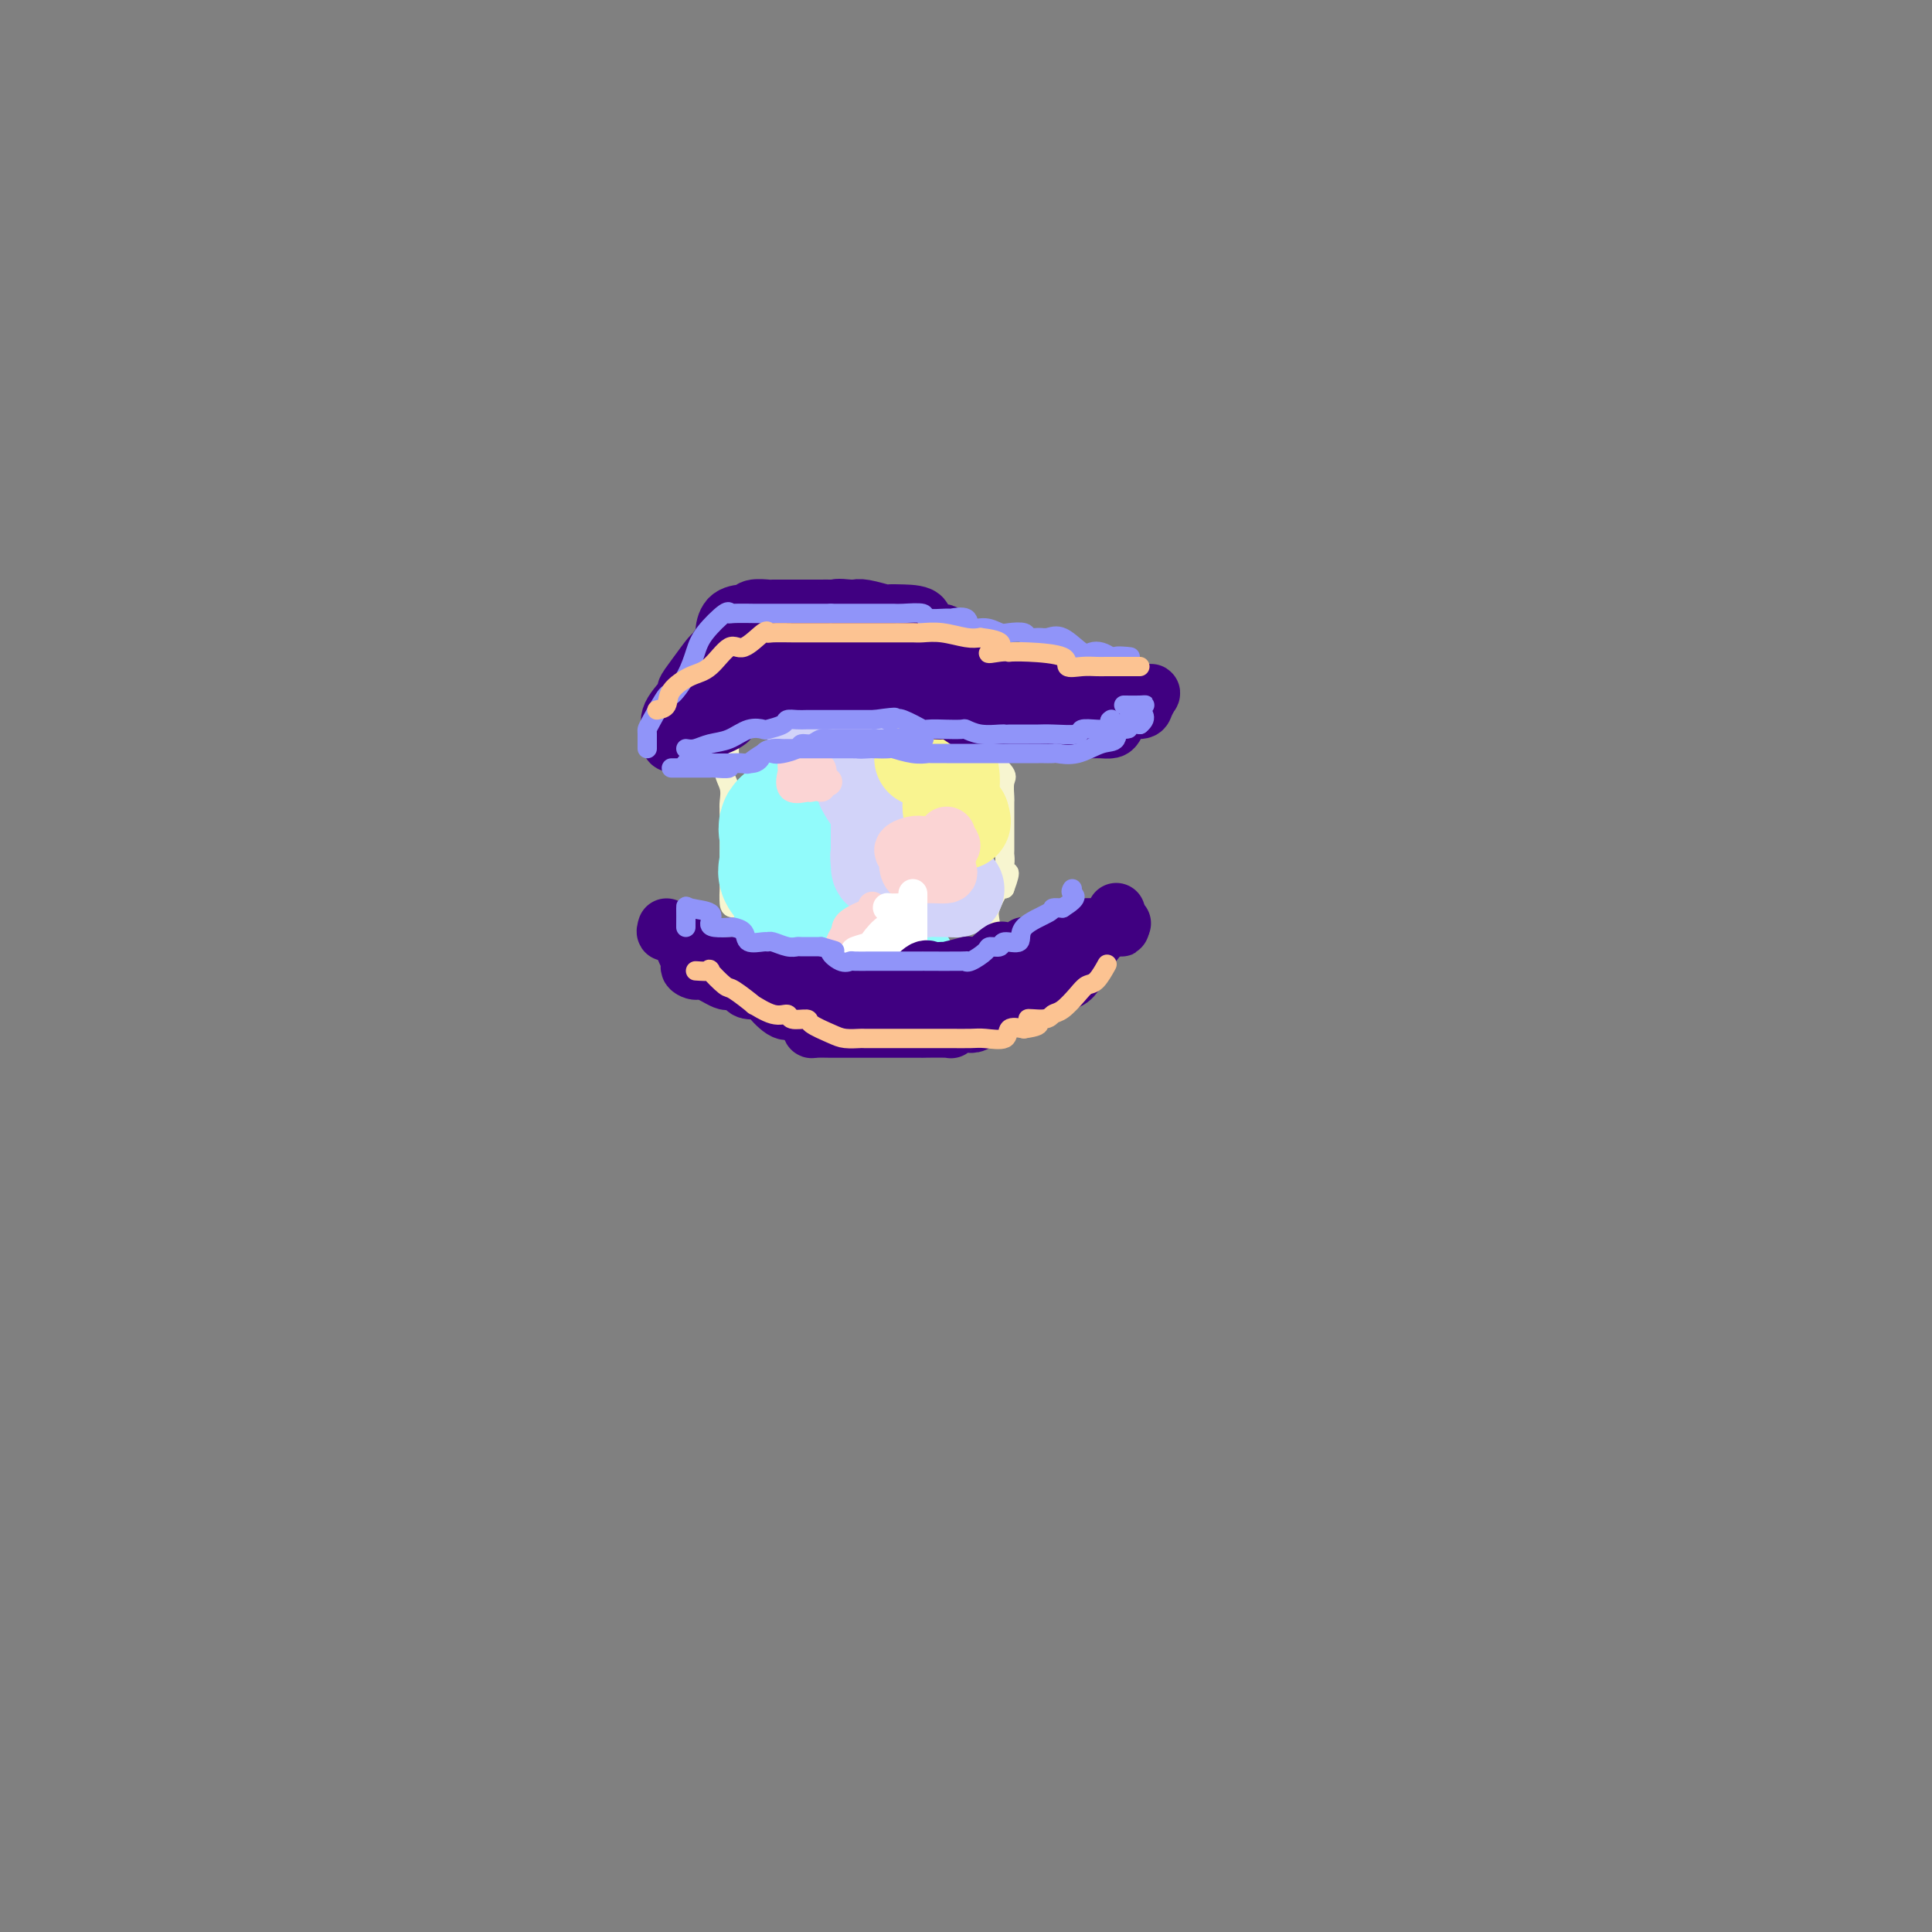 <svg viewBox='0 0 400 400' version='1.1' xmlns='http://www.w3.org/2000/svg' xmlns:xlink='http://www.w3.org/1999/xlink'><rect x="0" y="0" width="400" height="400" fill="#808080" stroke="none"/><g fill='none' stroke='#F7F5D0' stroke-width='4' stroke-linecap='round' stroke-linejoin='round'><path d='M193,149c-0.510,-0.775 -1.020,-1.551 -2,-2c-0.980,-0.449 -2.432,-0.573 -3,-1c-0.568,-0.427 -0.254,-1.159 -1,-2c-0.746,-0.841 -2.553,-1.793 -4,-2c-1.447,-0.207 -2.536,0.329 -3,0c-0.464,-0.329 -0.303,-1.524 -1,-2c-0.697,-0.476 -2.250,-0.233 -3,0c-0.750,0.233 -0.695,0.455 -1,0c-0.305,-0.455 -0.970,-1.586 -2,-2c-1.030,-0.414 -2.424,-0.111 -3,0c-0.576,0.111 -0.333,0.029 -1,0c-0.667,-0.029 -2.242,-0.004 -3,0c-0.758,0.004 -0.698,-0.012 -1,0c-0.302,0.012 -0.966,0.051 -2,0c-1.034,-0.051 -2.438,-0.191 -3,0c-0.562,0.191 -0.282,0.713 -1,1c-0.718,0.287 -2.434,0.339 -3,1c-0.566,0.661 0.016,1.929 0,3c-0.016,1.071 -0.631,1.943 -1,3c-0.369,1.057 -0.491,2.299 -1,3c-0.509,0.701 -1.403,0.859 -2,1c-0.597,0.141 -0.897,0.263 -1,1c-0.103,0.737 -0.010,2.087 0,3c0.010,0.913 -0.064,1.389 0,2c0.064,0.611 0.266,1.357 0,2c-0.266,0.643 -0.999,1.183 -1,2c-0.001,0.817 0.731,1.912 1,3c0.269,1.088 0.077,2.168 0,3c-0.077,0.832 -0.038,1.416 0,2'/><path d='M151,168c-0.000,2.640 -0.000,0.739 0,1c0.000,0.261 0.000,2.682 0,4c-0.000,1.318 -0.000,1.532 0,2c0.000,0.468 0.000,1.191 0,2c-0.000,0.809 -0.000,1.705 0,2c0.000,0.295 0.002,-0.012 0,1c-0.002,1.012 -0.007,3.344 0,4c0.007,0.656 0.025,-0.363 0,0c-0.025,0.363 -0.095,2.107 0,3c0.095,0.893 0.353,0.934 1,1c0.647,0.066 1.681,0.156 2,1c0.319,0.844 -0.078,2.442 0,3c0.078,0.558 0.632,0.077 1,0c0.368,-0.077 0.549,0.250 1,1c0.451,0.750 1.171,1.922 2,3c0.829,1.078 1.766,2.061 2,3c0.234,0.939 -0.235,1.834 0,2c0.235,0.166 1.174,-0.397 2,0c0.826,0.397 1.538,1.753 2,3c0.462,1.247 0.675,2.385 1,3c0.325,0.615 0.761,0.706 1,1c0.239,0.294 0.281,0.790 1,1c0.719,0.210 2.117,0.133 3,0c0.883,-0.133 1.252,-0.324 2,0c0.748,0.324 1.874,1.162 3,2'/><path d='M175,211c2.138,0.626 2.483,0.192 3,0c0.517,-0.192 1.207,-0.142 2,0c0.793,0.142 1.688,0.375 3,1c1.312,0.625 3.041,1.643 4,2c0.959,0.357 1.147,0.054 2,0c0.853,-0.054 2.370,0.142 3,0c0.630,-0.142 0.372,-0.623 1,-1c0.628,-0.377 2.143,-0.650 3,-1c0.857,-0.350 1.055,-0.777 1,-1c-0.055,-0.223 -0.362,-0.243 0,-1c0.362,-0.757 1.393,-2.252 2,-3c0.607,-0.748 0.789,-0.747 1,-1c0.211,-0.253 0.453,-0.758 1,-2c0.547,-1.242 1.401,-3.222 2,-4c0.599,-0.778 0.943,-0.356 1,-1c0.057,-0.644 -0.174,-2.355 0,-3c0.174,-0.645 0.754,-0.222 1,-1c0.246,-0.778 0.159,-2.755 0,-4c-0.159,-1.245 -0.389,-1.758 0,-3c0.389,-1.242 1.397,-3.212 2,-4c0.603,-0.788 0.802,-0.394 1,0'/><path d='M208,184c1.856,-4.921 0.497,-3.224 0,-3c-0.497,0.224 -0.133,-1.026 0,-2c0.133,-0.974 0.036,-1.674 0,-2c-0.036,-0.326 -0.010,-0.279 0,-1c0.010,-0.721 0.003,-2.211 0,-3c-0.003,-0.789 -0.000,-0.878 0,-1c0.000,-0.122 -0.001,-0.277 0,-1c0.001,-0.723 0.003,-2.012 0,-3c-0.003,-0.988 -0.012,-1.674 0,-2c0.012,-0.326 0.044,-0.293 0,-1c-0.044,-0.707 -0.166,-2.153 0,-3c0.166,-0.847 0.619,-1.095 0,-2c-0.619,-0.905 -2.310,-2.467 -3,-3c-0.690,-0.533 -0.377,-0.037 -1,0c-0.623,0.037 -2.181,-0.385 -3,-1c-0.819,-0.615 -0.900,-1.423 -1,-2c-0.100,-0.577 -0.219,-0.925 -1,-1c-0.781,-0.075 -2.223,0.121 -3,0c-0.777,-0.121 -0.888,-0.561 -1,-1'/><path d='M195,152c-2.911,-2.222 -3.689,-2.778 -4,-3c-0.311,-0.222 -0.156,-0.111 0,0'/><path d='M191,149c0.000,0.000 0.100,0.100 0.1,0.1'/></g>
<g fill='none' stroke='#91FBFB' stroke-width='28' stroke-linecap='round' stroke-linejoin='round'><path d='M166,171c0.000,0.000 0.100,0.100 0.1,0.1'/><path d='M166,171c-1.268,-0.168 -2.536,-0.336 -3,0c-0.464,0.336 -0.123,1.176 0,2c0.123,0.824 0.030,1.633 0,2c-0.030,0.367 0.003,0.291 0,1c-0.003,0.709 -0.043,2.201 0,3c0.043,0.799 0.169,0.905 0,1c-0.169,0.095 -0.634,0.181 0,1c0.634,0.819 2.368,2.372 3,3c0.632,0.628 0.162,0.333 0,1c-0.162,0.667 -0.016,2.298 0,3c0.016,0.702 -0.099,0.477 0,1c0.099,0.523 0.411,1.795 1,3c0.589,1.205 1.454,2.344 2,3c0.546,0.656 0.773,0.828 1,1'/><path d='M170,196c1.748,2.886 2.618,1.600 3,1c0.382,-0.600 0.276,-0.515 1,0c0.724,0.515 2.278,1.458 3,2c0.722,0.542 0.610,0.681 1,1c0.390,0.319 1.280,0.817 2,1c0.720,0.183 1.271,0.049 2,0c0.729,-0.049 1.637,-0.014 2,0c0.363,0.014 0.182,0.007 0,0'/></g>
<g fill='none' stroke='#D2D3F9' stroke-width='20' stroke-linecap='round' stroke-linejoin='round'><path d='M168,149c-0.322,-0.962 -0.644,-1.924 0,-2c0.644,-0.076 2.252,0.733 3,1c0.748,0.267 0.634,-0.007 1,0c0.366,0.007 1.212,0.295 2,1c0.788,0.705 1.517,1.827 2,3c0.483,1.173 0.718,2.399 1,3c0.282,0.601 0.610,0.579 1,1c0.390,0.421 0.843,1.286 1,2c0.157,0.714 0.018,1.275 0,2c-0.018,0.725 0.086,1.612 0,2c-0.086,0.388 -0.363,0.278 0,1c0.363,0.722 1.365,2.276 2,3c0.635,0.724 0.902,0.617 1,1c0.098,0.383 0.026,1.257 0,2c-0.026,0.743 -0.007,1.354 0,2c0.007,0.646 0.002,1.327 0,2c-0.002,0.673 -0.001,1.336 0,2'/><path d='M182,175c0.927,3.910 0.243,2.184 0,2c-0.243,-0.184 -0.045,1.176 0,2c0.045,0.824 -0.061,1.114 1,1c1.061,-0.114 3.291,-0.633 4,0c0.709,0.633 -0.102,2.418 0,3c0.102,0.582 1.116,-0.040 2,0c0.884,0.040 1.639,0.743 2,1c0.361,0.257 0.328,0.069 1,0c0.672,-0.069 2.049,-0.020 3,0c0.951,0.020 1.475,0.010 2,0'/><path d='M197,184c1.667,0.167 0.833,0.083 0,0'/></g>
<g fill='none' stroke='#F9F490' stroke-width='20' stroke-linecap='round' stroke-linejoin='round'><path d='M191,157c0.392,0.007 0.785,0.014 1,0c0.215,-0.014 0.254,-0.049 1,0c0.746,0.049 2.200,0.182 3,1c0.800,0.818 0.945,2.321 1,3c0.055,0.679 0.020,0.536 0,1c-0.020,0.464 -0.026,1.537 0,2c0.026,0.463 0.084,0.317 0,1c-0.084,0.683 -0.310,2.195 0,3c0.310,0.805 1.155,0.902 2,1'/><path d='M199,169c0.500,1.833 0.250,0.917 0,0'/></g>
<g fill='none' stroke='#FBD4D4' stroke-width='6' stroke-linecap='round' stroke-linejoin='round'><path d='M165,156c-0.424,-0.054 -0.849,-0.108 -1,0c-0.151,0.108 -0.029,0.379 0,1c0.029,0.621 -0.034,1.593 0,2c0.034,0.407 0.164,0.249 0,1c-0.164,0.751 -0.621,2.411 0,3c0.621,0.589 2.321,0.106 3,0c0.679,-0.106 0.337,0.164 1,0c0.663,-0.164 2.332,-0.761 3,-1c0.668,-0.239 0.334,-0.119 0,0'/><path d='M181,189c0.007,-0.178 0.014,-0.355 -1,0c-1.014,0.355 -3.051,1.244 -4,2c-0.949,0.756 -0.812,1.379 -1,2c-0.188,0.621 -0.701,1.238 -1,2c-0.299,0.762 -0.385,1.668 0,2c0.385,0.332 1.242,0.089 2,0c0.758,-0.089 1.418,-0.025 2,0c0.582,0.025 1.087,0.010 2,0c0.913,-0.010 2.233,-0.014 3,0c0.767,0.014 0.979,0.045 1,-1c0.021,-1.045 -0.149,-3.167 0,-4c0.149,-0.833 0.617,-0.378 0,-1c-0.617,-0.622 -2.319,-2.321 -3,-3c-0.681,-0.679 -0.340,-0.340 0,0'/><path d='M167,160c1.268,-0.732 2.536,-1.464 3,-1c0.464,0.464 0.125,2.125 0,3c-0.125,0.875 -0.036,0.964 0,1c0.036,0.036 0.018,0.018 0,0'/><path d='M178,196c-0.222,-0.422 -0.444,-0.844 0,-1c0.444,-0.156 1.556,-0.044 2,0c0.444,0.044 0.222,0.022 0,0'/></g>
<g fill='none' stroke='#FBD4D4' stroke-width='12' stroke-linecap='round' stroke-linejoin='round'><path d='M196,173c-0.150,0.845 -0.300,1.691 0,2c0.300,0.309 1.049,0.083 1,0c-0.049,-0.083 -0.898,-0.022 -1,0c-0.102,0.022 0.542,0.006 0,0c-0.542,-0.006 -2.271,-0.003 -4,0'/><path d='M192,175c-0.761,0.323 -0.663,0.131 -1,0c-0.337,-0.131 -1.108,-0.199 -2,0c-0.892,0.199 -1.906,0.666 -2,1c-0.094,0.334 0.732,0.535 1,1c0.268,0.465 -0.023,1.193 0,2c0.023,0.807 0.360,1.692 1,2c0.640,0.308 1.583,0.038 3,0c1.417,-0.038 3.308,0.155 4,0c0.692,-0.155 0.186,-0.657 0,-1c-0.186,-0.343 -0.053,-0.527 0,-1c0.053,-0.473 0.027,-1.237 0,-2'/><path d='M196,177c0.000,-0.667 0.000,-0.333 0,0'/></g>
<g fill='none' stroke='#FFFFFF' stroke-width='6' stroke-linecap='round' stroke-linejoin='round'><path d='M189,188c0.000,-1.490 0.000,-2.980 0,-3c-0.000,-0.020 -0.000,1.430 0,3c0.000,1.570 0.001,3.258 0,4c-0.001,0.742 -0.004,0.536 0,1c0.004,0.464 0.014,1.596 0,3c-0.014,1.404 -0.051,3.080 0,4c0.051,0.920 0.190,1.083 0,1c-0.190,-0.083 -0.711,-0.414 -1,0c-0.289,0.414 -0.347,1.573 -1,2c-0.653,0.427 -1.901,0.122 -3,0c-1.099,-0.122 -2.050,-0.061 -3,0'/><path d='M181,203c-1.234,0.438 -0.320,0.032 -1,0c-0.680,-0.032 -2.956,0.308 -4,0c-1.044,-0.308 -0.857,-1.265 -1,-2c-0.143,-0.735 -0.617,-1.247 0,-2c0.617,-0.753 2.326,-1.747 3,-2c0.674,-0.253 0.313,0.233 1,0c0.687,-0.233 2.421,-1.186 3,-2c0.579,-0.814 0.002,-1.488 1,-2c0.998,-0.512 3.571,-0.860 4,-1c0.429,-0.140 -1.285,-0.070 -3,0'/><path d='M184,192c-1.140,0.635 -2.489,2.223 -3,3c-0.511,0.777 -0.183,0.744 -1,1c-0.817,0.256 -2.779,0.802 -3,1c-0.221,0.198 1.298,0.049 2,0c0.702,-0.049 0.586,0.002 1,0c0.414,-0.002 1.357,-0.056 2,0c0.643,0.056 0.987,0.221 1,0c0.013,-0.221 -0.304,-0.829 -1,0c-0.696,0.829 -1.770,3.094 -2,4c-0.230,0.906 0.385,0.453 1,0'/><path d='M181,201c0.132,0.620 1.461,0.169 2,0c0.539,-0.169 0.288,-0.056 1,0c0.712,0.056 2.387,0.057 3,0c0.613,-0.057 0.164,-0.170 0,-1c-0.164,-0.830 -0.045,-2.376 0,-3c0.045,-0.624 0.014,-0.325 0,-1c-0.014,-0.675 -0.012,-2.325 0,-3c0.012,-0.675 0.034,-0.377 0,-1c-0.034,-0.623 -0.125,-2.168 0,-3c0.125,-0.832 0.464,-0.952 0,-1c-0.464,-0.048 -1.732,-0.024 -3,0'/><path d='M184,188c-0.500,-0.167 -0.250,-0.083 0,0'/></g>
<g fill='none' stroke='#400081' stroke-width='12' stroke-linecap='round' stroke-linejoin='round'><path d='M143,152c0.234,-0.076 0.467,-0.152 1,-1c0.533,-0.848 1.365,-2.468 2,-3c0.635,-0.532 1.074,0.026 2,0c0.926,-0.026 2.340,-0.634 3,-1c0.660,-0.366 0.566,-0.490 1,-1c0.434,-0.510 1.395,-1.405 2,-2c0.605,-0.595 0.855,-0.891 1,-1c0.145,-0.109 0.184,-0.031 1,0c0.816,0.031 2.408,0.016 4,0'/><path d='M160,143c3.069,-1.392 2.240,-0.373 2,0c-0.240,0.373 0.109,0.100 1,0c0.891,-0.100 2.323,-0.027 3,0c0.677,0.027 0.600,0.007 1,0c0.400,-0.007 1.277,-0.003 2,0c0.723,0.003 1.290,0.005 2,0c0.710,-0.005 1.562,-0.015 2,0c0.438,0.015 0.463,0.057 1,0c0.537,-0.057 1.587,-0.211 3,0c1.413,0.211 3.189,0.787 4,1c0.811,0.213 0.657,0.064 1,0c0.343,-0.064 1.182,-0.042 2,0c0.818,0.042 1.614,0.103 3,0c1.386,-0.103 3.363,-0.369 4,0c0.637,0.369 -0.067,1.374 0,2c0.067,0.626 0.905,0.872 2,1c1.095,0.128 2.448,0.140 3,0c0.552,-0.140 0.303,-0.430 1,0c0.697,0.430 2.339,1.579 3,2c0.661,0.421 0.342,0.113 1,0c0.658,-0.113 2.292,-0.030 3,0c0.708,0.030 0.488,0.009 1,0c0.512,-0.009 1.756,-0.004 3,0'/><path d='M208,149c2.640,1.226 0.739,1.793 1,2c0.261,0.207 2.684,0.056 4,0c1.316,-0.056 1.524,-0.015 2,0c0.476,0.015 1.219,0.004 2,0c0.781,-0.004 1.598,-0.001 2,0c0.402,0.001 0.388,0.001 1,0c0.612,-0.001 1.852,-0.002 3,0c1.148,0.002 2.206,0.008 3,0c0.794,-0.008 1.324,-0.030 2,0c0.676,0.030 1.498,0.114 2,0c0.502,-0.114 0.683,-0.425 1,-1c0.317,-0.575 0.768,-1.415 1,-2c0.232,-0.585 0.244,-0.914 1,-1c0.756,-0.086 2.254,0.070 3,0c0.746,-0.070 0.739,-0.365 1,-1c0.261,-0.635 0.789,-1.610 1,-2c0.211,-0.390 0.106,-0.195 0,0'/><path d='M238,144c1.005,-1.083 -0.483,-0.290 -1,0c-0.517,0.290 -0.064,0.077 -1,0c-0.936,-0.077 -3.262,-0.019 -5,0c-1.738,0.019 -2.890,-0.000 -4,0c-1.110,0.000 -2.180,0.021 -3,0c-0.820,-0.021 -1.392,-0.082 -2,0c-0.608,0.082 -1.253,0.309 -2,0c-0.747,-0.309 -1.595,-1.154 -3,-2c-1.405,-0.846 -3.368,-1.691 -4,-2c-0.632,-0.309 0.067,-0.080 0,0c-0.067,0.080 -0.898,0.010 -2,0c-1.102,-0.010 -2.473,0.038 -3,0c-0.527,-0.038 -0.208,-0.163 -1,-1c-0.792,-0.837 -2.695,-2.386 -4,-3c-1.305,-0.614 -2.012,-0.291 -3,-1c-0.988,-0.709 -2.258,-2.449 -3,-3c-0.742,-0.551 -0.957,0.087 -1,0c-0.043,-0.087 0.086,-0.899 -1,-1c-1.086,-0.101 -3.387,0.510 -4,0c-0.613,-0.510 0.464,-2.140 0,-3c-0.464,-0.860 -2.467,-0.948 -4,-1c-1.533,-0.052 -2.596,-0.066 -3,0c-0.404,0.066 -0.150,0.214 -1,0c-0.850,-0.214 -2.806,-0.788 -4,-1c-1.194,-0.212 -1.627,-0.060 -2,0c-0.373,0.060 -0.687,0.030 -1,0'/><path d='M176,126c-2.966,-0.309 -2.880,-0.083 -3,0c-0.120,0.083 -0.444,0.022 -1,0c-0.556,-0.022 -1.343,-0.006 -2,0c-0.657,0.006 -1.182,0.002 -2,0c-0.818,-0.002 -1.928,-0.002 -3,0c-1.072,0.002 -2.105,0.004 -3,0c-0.895,-0.004 -1.652,-0.015 -2,0c-0.348,0.015 -0.285,0.057 -1,0c-0.715,-0.057 -2.206,-0.215 -3,0c-0.794,0.215 -0.890,0.801 -1,1c-0.110,0.199 -0.233,0.012 -1,0c-0.767,-0.012 -2.179,0.151 -3,1c-0.821,0.849 -1.052,2.383 -1,3c0.052,0.617 0.388,0.316 0,1c-0.388,0.684 -1.498,2.352 -2,3c-0.502,0.648 -0.394,0.277 -1,1c-0.606,0.723 -1.924,2.540 -3,4c-1.076,1.460 -1.910,2.562 -2,3c-0.090,0.438 0.563,0.210 0,1c-0.563,0.790 -2.344,2.597 -3,4c-0.656,1.403 -0.187,2.401 0,3c0.187,0.599 0.094,0.800 0,1'/><path d='M139,152c-1.191,3.704 1.832,0.964 3,0c1.168,-0.964 0.482,-0.151 1,0c0.518,0.151 2.241,-0.360 4,-1c1.759,-0.640 3.553,-1.409 4,-2c0.447,-0.591 -0.455,-1.004 1,-2c1.455,-0.996 5.265,-2.574 7,-3c1.735,-0.426 1.394,0.300 1,0c-0.394,-0.300 -0.843,-1.627 0,-2c0.843,-0.373 2.978,0.208 4,0c1.022,-0.208 0.933,-1.204 1,-2c0.067,-0.796 0.292,-1.390 1,-2c0.708,-0.610 1.900,-1.235 3,-2c1.100,-0.765 2.107,-1.670 3,-2c0.893,-0.330 1.672,-0.086 2,0c0.328,0.086 0.204,0.015 1,0c0.796,-0.015 2.512,0.027 3,0c0.488,-0.027 -0.253,-0.123 -1,0c-0.747,0.123 -1.499,0.464 -2,0c-0.501,-0.464 -0.750,-1.732 -1,-3'/><path d='M174,131c-1.124,-0.464 -1.933,-0.124 -3,0c-1.067,0.124 -2.392,0.033 -3,0c-0.608,-0.033 -0.500,-0.009 -1,0c-0.500,0.009 -1.607,0.002 -3,0c-1.393,-0.002 -3.071,-0.001 -4,0c-0.929,0.001 -1.109,0.000 -1,0c0.109,-0.000 0.505,-0.000 1,0c0.495,0.000 1.087,0.000 3,0c1.913,-0.000 5.147,0.000 7,0c1.853,-0.000 2.326,-0.000 3,0c0.674,0.000 1.549,0.000 2,0c0.451,-0.000 0.479,-0.000 1,0c0.521,0.000 1.537,0.001 3,0c1.463,-0.001 3.375,-0.003 5,0c1.625,0.003 2.963,0.012 4,0c1.037,-0.012 1.773,-0.044 3,0c1.227,0.044 2.946,0.166 4,1c1.054,0.834 1.444,2.381 1,3c-0.444,0.619 -1.722,0.309 -3,0'/><path d='M193,135c-0.989,0.448 -2.462,0.067 -4,0c-1.538,-0.067 -3.143,0.180 -4,0c-0.857,-0.180 -0.968,-0.787 -2,-1c-1.032,-0.213 -2.985,-0.033 -4,0c-1.015,0.033 -1.092,-0.082 -2,0c-0.908,0.082 -2.646,0.362 -4,0c-1.354,-0.362 -2.325,-1.365 -3,-2c-0.675,-0.635 -1.056,-0.902 -2,-1c-0.944,-0.098 -2.451,-0.026 -3,0c-0.549,0.026 -0.140,0.007 -1,0c-0.860,-0.007 -2.988,-0.002 -4,0c-1.012,0.002 -0.907,-0.000 0,0c0.907,0.000 2.614,0.002 4,0c1.386,-0.002 2.449,-0.007 5,0c2.551,0.007 6.589,0.026 9,0c2.411,-0.026 3.194,-0.098 4,0c0.806,0.098 1.635,0.366 2,1c0.365,0.634 0.266,1.634 1,2c0.734,0.366 2.300,0.098 3,0c0.700,-0.098 0.535,-0.026 1,0c0.465,0.026 1.562,0.008 2,0c0.438,-0.008 0.219,-0.004 0,0'/><path d='M191,134c4.076,0.464 -1.234,0.124 -4,0c-2.766,-0.124 -2.986,-0.033 -4,0c-1.014,0.033 -2.820,0.009 -4,0c-1.180,-0.009 -1.732,-0.002 -3,0c-1.268,0.002 -3.251,0.001 -4,0c-0.749,-0.001 -0.263,-0.001 -1,0c-0.737,0.001 -2.696,0.004 -3,0c-0.304,-0.004 1.048,-0.015 2,0c0.952,0.015 1.506,0.057 3,0c1.494,-0.057 3.928,-0.211 7,0c3.072,0.211 6.781,0.789 9,1c2.219,0.211 2.948,0.057 3,0c0.052,-0.057 -0.572,-0.015 -1,0c-0.428,0.015 -0.660,0.004 -3,0c-2.340,-0.004 -6.788,-0.001 -10,0c-3.212,0.001 -5.188,0.000 -7,0c-1.812,-0.000 -3.461,-0.000 -5,0c-1.539,0.000 -2.969,0.000 -4,0c-1.031,-0.000 -1.662,-0.000 -2,0c-0.338,0.000 -0.382,0.000 -1,0c-0.618,-0.000 -1.809,-0.000 -3,0'/><path d='M156,135c-5.635,0.260 -2.222,0.409 -1,1c1.222,0.591 0.255,1.622 0,2c-0.255,0.378 0.203,0.101 1,0c0.797,-0.101 1.935,-0.027 4,0c2.065,0.027 5.059,0.007 8,0c2.941,-0.007 5.830,-0.002 7,0c1.170,0.002 0.622,0.001 1,0c0.378,-0.001 1.681,-0.000 3,0c1.319,0.000 2.654,-0.000 4,0c1.346,0.000 2.702,0.000 4,0c1.298,-0.000 2.536,-0.001 4,0c1.464,0.001 3.153,0.004 4,0c0.847,-0.004 0.853,-0.015 1,0c0.147,0.015 0.434,0.057 1,0c0.566,-0.057 1.409,-0.211 2,0c0.591,0.211 0.928,0.788 2,1c1.072,0.212 2.878,0.061 4,0c1.122,-0.061 1.561,-0.030 2,0'/><path d='M207,139c8.667,0.167 4.333,0.083 0,0'/><path d='M138,192c-0.168,0.548 -0.336,1.096 0,1c0.336,-0.096 1.177,-0.835 2,0c0.823,0.835 1.629,3.243 2,4c0.371,0.757 0.306,-0.137 1,0c0.694,0.137 2.145,1.305 3,2c0.855,0.695 1.112,0.917 2,1c0.888,0.083 2.407,0.026 3,0c0.593,-0.026 0.259,-0.020 1,0c0.741,0.020 2.557,0.055 4,0c1.443,-0.055 2.512,-0.200 3,0c0.488,0.200 0.394,0.744 1,1c0.606,0.256 1.910,0.225 3,0c1.090,-0.225 1.965,-0.645 3,0c1.035,0.645 2.229,2.355 3,3c0.771,0.645 1.118,0.225 2,0c0.882,-0.225 2.298,-0.256 4,0c1.702,0.256 3.689,0.800 5,1c1.311,0.200 1.946,0.057 3,0c1.054,-0.057 2.527,-0.029 4,0'/><path d='M187,205c6.579,0.928 2.526,0.249 2,0c-0.526,-0.249 2.476,-0.067 4,0c1.524,0.067 1.571,0.018 2,0c0.429,-0.018 1.242,-0.005 2,0c0.758,0.005 1.463,0.003 2,0c0.537,-0.003 0.906,-0.008 1,0c0.094,0.008 -0.086,0.030 1,0c1.086,-0.030 3.437,-0.111 4,0c0.563,0.111 -0.661,0.414 0,0c0.661,-0.414 3.208,-1.546 4,-2c0.792,-0.454 -0.170,-0.230 0,0c0.170,0.230 1.471,0.466 3,0c1.529,-0.466 3.287,-1.633 4,-2c0.713,-0.367 0.380,0.068 1,0c0.620,-0.068 2.191,-0.639 3,-1c0.809,-0.361 0.855,-0.512 1,-1c0.145,-0.488 0.390,-1.311 1,-2c0.610,-0.689 1.587,-1.242 2,-2c0.413,-0.758 0.263,-1.720 1,-2c0.737,-0.280 2.363,0.121 3,0c0.637,-0.121 0.287,-0.763 1,-1c0.713,-0.237 2.489,-0.068 3,0c0.511,0.068 -0.245,0.034 -1,0'/><path d='M231,192c2.827,-1.701 0.393,-0.454 -1,0c-1.393,0.454 -1.746,0.113 -2,0c-0.254,-0.113 -0.410,0.001 -1,0c-0.590,-0.001 -1.613,-0.119 -3,0c-1.387,0.119 -3.139,0.473 -4,1c-0.861,0.527 -0.833,1.226 -1,2c-0.167,0.774 -0.529,1.623 -1,2c-0.471,0.377 -1.051,0.284 -2,0c-0.949,-0.284 -2.266,-0.757 -3,-1c-0.734,-0.243 -0.885,-0.255 -1,0c-0.115,0.255 -0.195,0.776 -1,1c-0.805,0.224 -2.336,0.151 -3,0c-0.664,-0.151 -0.461,-0.381 -1,0c-0.539,0.381 -1.819,1.374 -2,2c-0.181,0.626 0.738,0.885 0,1c-0.738,0.115 -3.132,0.084 -4,0c-0.868,-0.084 -0.209,-0.222 -1,0c-0.791,0.222 -3.032,0.803 -4,1c-0.968,0.197 -0.663,0.010 -1,0c-0.337,-0.010 -1.316,0.159 -2,0c-0.684,-0.159 -1.074,-0.645 -2,0c-0.926,0.645 -2.388,2.422 -3,3c-0.612,0.578 -0.373,-0.041 -1,0c-0.627,0.041 -2.122,0.743 -3,1c-0.878,0.257 -1.141,0.069 -2,0c-0.859,-0.069 -2.313,-0.018 -3,0c-0.687,0.018 -0.607,0.005 -1,0c-0.393,-0.005 -1.260,-0.001 -2,0c-0.740,0.001 -1.354,0.000 -2,0c-0.646,-0.000 -1.323,-0.000 -2,0'/><path d='M172,205c-1.915,-0.000 -0.701,-0.000 -1,0c-0.299,0.000 -2.110,0.001 -3,0c-0.890,-0.001 -0.857,-0.004 -1,0c-0.143,0.004 -0.462,0.016 -2,0c-1.538,-0.016 -4.297,-0.061 -5,0c-0.703,0.061 0.649,0.229 0,0c-0.649,-0.229 -3.298,-0.854 -4,-1c-0.702,-0.146 0.542,0.186 0,0c-0.542,-0.186 -2.871,-0.891 -4,-1c-1.129,-0.109 -1.058,0.377 -2,0c-0.942,-0.377 -2.897,-1.616 -4,-2c-1.103,-0.384 -1.354,0.086 -2,0c-0.646,-0.086 -1.686,-0.728 -1,-1c0.686,-0.272 3.099,-0.174 4,0c0.901,0.174 0.291,0.425 1,1c0.709,0.575 2.737,1.475 4,2c1.263,0.525 1.759,0.673 2,1c0.241,0.327 0.225,0.831 1,1c0.775,0.169 2.342,0.004 3,0c0.658,-0.004 0.408,0.153 1,1c0.592,0.847 2.026,2.385 3,3c0.974,0.615 1.487,0.308 2,0'/><path d='M164,209c3.658,1.570 2.301,0.995 2,1c-0.301,0.005 0.452,0.590 1,1c0.548,0.410 0.891,0.646 1,1c0.109,0.354 -0.016,0.827 0,1c0.016,0.173 0.173,0.046 1,0c0.827,-0.046 2.323,-0.012 3,0c0.677,0.012 0.533,0.003 1,0c0.467,-0.003 1.543,-0.001 2,0c0.457,0.001 0.295,0.000 1,0c0.705,-0.000 2.278,-0.000 3,0c0.722,0.000 0.592,0.000 1,0c0.408,-0.000 1.355,-0.000 2,0c0.645,0.000 0.987,0.000 2,0c1.013,-0.000 2.696,-0.000 3,0c0.304,0.000 -0.771,0.001 0,0c0.771,-0.001 3.389,-0.004 4,0c0.611,0.004 -0.786,0.015 0,0c0.786,-0.015 3.756,-0.057 5,0c1.244,0.057 0.763,0.214 1,0c0.237,-0.214 1.193,-0.800 2,-1c0.807,-0.200 1.466,-0.014 2,0c0.534,0.014 0.942,-0.144 2,-1c1.058,-0.856 2.764,-2.412 4,-3c1.236,-0.588 2.001,-0.209 2,0c-0.001,0.209 -0.770,0.249 0,0c0.770,-0.249 3.077,-0.785 4,-1c0.923,-0.215 0.461,-0.107 0,0'/><path d='M213,207c3.198,-1.128 2.692,-0.949 3,-1c0.308,-0.051 1.431,-0.332 2,-1c0.569,-0.668 0.583,-1.723 1,-2c0.417,-0.277 1.235,0.225 2,0c0.765,-0.225 1.477,-1.178 2,-2c0.523,-0.822 0.858,-1.513 1,-2c0.142,-0.487 0.089,-0.770 1,-2c0.911,-1.230 2.784,-3.408 4,-5c1.216,-1.592 1.776,-2.598 2,-3c0.224,-0.402 0.112,-0.201 0,0'/></g>
<g fill='none' stroke='#9094F9' stroke-width='4' stroke-linecap='round' stroke-linejoin='round'><path d='M139,159c0.089,-0.000 0.178,-0.000 1,0c0.822,0.000 2.376,0.001 3,0c0.624,-0.001 0.316,-0.005 1,0c0.684,0.005 2.358,0.017 3,0c0.642,-0.017 0.251,-0.064 1,0c0.749,0.064 2.637,0.238 3,0c0.363,-0.238 -0.799,-0.887 0,-1c0.799,-0.113 3.560,0.309 5,0c1.440,-0.309 1.559,-1.351 2,-2c0.441,-0.649 1.202,-0.906 2,-1c0.798,-0.094 1.631,-0.025 2,0c0.369,0.025 0.272,0.007 1,0c0.728,-0.007 2.281,-0.002 3,0c0.719,0.002 0.604,0.000 1,0c0.396,-0.000 1.302,-0.000 2,0c0.698,0.000 1.188,0.000 2,0c0.812,-0.000 1.946,-0.000 3,0c1.054,0.000 2.027,0.000 3,0'/><path d='M177,155c5.987,-0.619 1.955,-0.167 1,0c-0.955,0.167 1.168,0.048 2,0c0.832,-0.048 0.374,-0.027 1,0c0.626,0.027 2.336,0.060 3,0c0.664,-0.060 0.281,-0.212 1,0c0.719,0.212 2.538,0.789 4,1c1.462,0.211 2.566,0.057 3,0c0.434,-0.057 0.199,-0.015 1,0c0.801,0.015 2.639,0.004 3,0c0.361,-0.004 -0.755,-0.001 0,0c0.755,0.001 3.380,0.000 4,0c0.620,-0.000 -0.765,-0.000 0,0c0.765,0.000 3.680,0.000 5,0c1.320,-0.000 1.045,-0.000 2,0c0.955,0.000 3.139,0.000 4,0c0.861,-0.000 0.400,-0.001 1,0c0.600,0.001 2.263,0.002 3,0c0.737,-0.002 0.549,-0.008 1,0c0.451,0.008 1.540,0.029 2,0c0.460,-0.029 0.292,-0.110 1,0c0.708,0.110 2.292,0.411 4,0c1.708,-0.411 3.540,-1.533 5,-2c1.460,-0.467 2.547,-0.280 3,-1c0.453,-0.720 0.272,-2.349 1,-3c0.728,-0.651 2.364,-0.326 4,0'/><path d='M236,150c1.947,-1.547 0.315,-2.415 0,-3c-0.315,-0.585 0.689,-0.889 1,-1c0.311,-0.111 -0.070,-0.030 -1,0c-0.930,0.030 -2.409,0.009 -3,0c-0.591,-0.009 -0.296,-0.004 0,0'/><path d='M142,155c0.601,0.099 1.202,0.198 2,0c0.798,-0.198 1.794,-0.693 3,-1c1.206,-0.307 2.621,-0.425 4,-1c1.379,-0.575 2.722,-1.608 4,-2c1.278,-0.392 2.492,-0.144 3,0c0.508,0.144 0.310,0.182 1,0c0.690,-0.182 2.269,-0.585 3,-1c0.731,-0.415 0.613,-0.843 1,-1c0.387,-0.157 1.277,-0.042 2,0c0.723,0.042 1.278,0.011 2,0c0.722,-0.011 1.611,-0.003 2,0c0.389,0.003 0.278,0.001 1,0c0.722,-0.001 2.277,-0.000 3,0c0.723,0.000 0.614,0.000 1,0c0.386,-0.000 1.269,-0.000 2,0c0.731,0.000 1.312,0.000 2,0c0.688,-0.000 1.482,-0.000 2,0c0.518,0.000 0.759,0.000 1,0'/><path d='M181,149c6.667,-0.937 3.835,-0.279 3,0c-0.835,0.279 0.328,0.180 1,0c0.672,-0.180 0.853,-0.441 2,0c1.147,0.441 3.261,1.582 4,2c0.739,0.418 0.105,0.111 1,0c0.895,-0.111 3.319,-0.026 4,0c0.681,0.026 -0.382,-0.007 0,0c0.382,0.007 2.207,0.054 3,0c0.793,-0.054 0.553,-0.211 1,0c0.447,0.211 1.580,0.789 3,1c1.420,0.211 3.125,0.057 4,0c0.875,-0.057 0.920,-0.015 1,0c0.080,0.015 0.196,0.004 1,0c0.804,-0.004 2.297,-0.000 3,0c0.703,0.000 0.617,-0.004 1,0c0.383,0.004 1.237,0.015 2,0c0.763,-0.015 1.437,-0.057 3,0c1.563,0.057 4.017,0.211 5,0c0.983,-0.211 0.495,-0.788 1,-1c0.505,-0.212 2.001,-0.061 3,0c0.999,0.061 1.499,0.030 2,0'/><path d='M229,151c7.940,0.143 3.792,-0.500 2,-1c-1.792,-0.500 -1.226,-0.857 -1,-1c0.226,-0.143 0.113,-0.071 0,0'/><path d='M142,158c0.089,0.000 0.179,0.000 1,0c0.821,-0.000 2.375,-0.001 3,0c0.625,0.001 0.323,0.002 1,0c0.677,-0.002 2.335,-0.008 3,0c0.665,0.008 0.338,0.030 1,0c0.662,-0.030 2.311,-0.112 3,0c0.689,0.112 0.416,0.420 1,0c0.584,-0.420 2.025,-1.567 3,-2c0.975,-0.433 1.483,-0.154 2,0c0.517,0.154 1.044,0.181 2,0c0.956,-0.181 2.340,-0.570 3,-1c0.660,-0.430 0.594,-0.900 1,-1c0.406,-0.100 1.282,0.169 2,0c0.718,-0.169 1.276,-0.777 2,-1c0.724,-0.223 1.613,-0.060 2,0c0.387,0.060 0.273,0.016 1,0c0.727,-0.016 2.296,-0.004 3,0c0.704,0.004 0.542,0.001 1,0c0.458,-0.001 1.535,-0.000 2,0c0.465,0.000 0.317,0.000 1,0c0.683,-0.000 2.195,-0.000 3,0c0.805,0.000 0.902,0.000 1,0'/><path d='M184,153c7.164,-0.774 4.075,-0.207 3,0c-1.075,0.207 -0.136,0.056 1,0c1.136,-0.056 2.467,-0.016 3,0c0.533,0.016 0.266,0.008 0,0'/><path d='M142,192c0.009,-1.674 0.017,-3.349 0,-4c-0.017,-0.651 -0.060,-0.280 1,0c1.060,0.280 3.224,0.467 4,1c0.776,0.533 0.163,1.413 0,2c-0.163,0.587 0.125,0.883 1,1c0.875,0.117 2.336,0.056 3,0c0.664,-0.056 0.531,-0.106 1,0c0.469,0.106 1.538,0.367 2,1c0.462,0.633 0.315,1.637 1,2c0.685,0.363 2.201,0.083 3,0c0.799,-0.083 0.880,0.030 1,0c0.120,-0.030 0.277,-0.204 1,0c0.723,0.204 2.011,0.787 3,1c0.989,0.213 1.677,0.057 2,0c0.323,-0.057 0.279,-0.015 1,0c0.721,0.015 2.206,0.004 3,0c0.794,-0.004 0.897,-0.002 1,0'/><path d='M170,196c4.695,1.343 2.432,0.700 2,1c-0.432,0.300 0.968,1.545 2,2c1.032,0.455 1.695,0.122 2,0c0.305,-0.122 0.250,-0.033 1,0c0.750,0.033 2.304,0.009 3,0c0.696,-0.009 0.535,-0.002 1,0c0.465,0.002 1.558,0.001 2,0c0.442,-0.001 0.235,-0.000 1,0c0.765,0.000 2.502,-0.000 4,0c1.498,0.000 2.756,0.002 3,0c0.244,-0.002 -0.526,-0.007 1,0c1.526,0.007 5.349,0.026 7,0c1.651,-0.026 1.129,-0.097 1,0c-0.129,0.097 0.134,0.361 1,0c0.866,-0.361 2.335,-1.348 3,-2c0.665,-0.652 0.527,-0.968 1,-1c0.473,-0.032 1.556,0.219 2,0c0.444,-0.219 0.247,-0.910 1,-1c0.753,-0.090 2.456,0.421 3,0c0.544,-0.421 -0.071,-1.773 1,-3c1.071,-1.227 3.827,-2.330 5,-3c1.173,-0.670 0.764,-0.906 1,-1c0.236,-0.094 1.118,-0.047 2,0'/><path d='M220,188c3.702,-2.321 2.458,-2.625 2,-3c-0.458,-0.375 -0.131,-0.821 0,-1c0.131,-0.179 0.065,-0.089 0,0'/><path d='M134,155c0.007,-1.173 0.013,-2.346 0,-3c-0.013,-0.654 -0.047,-0.789 0,-1c0.047,-0.211 0.173,-0.500 1,-2c0.827,-1.500 2.355,-4.213 3,-5c0.645,-0.787 0.407,0.352 1,0c0.593,-0.352 2.015,-2.196 3,-4c0.985,-1.804 1.531,-3.569 2,-5c0.469,-1.431 0.860,-2.527 2,-4c1.140,-1.473 3.030,-3.323 4,-4c0.970,-0.677 1.022,-0.181 1,0c-0.022,0.181 -0.118,0.049 1,0c1.118,-0.049 3.450,-0.013 4,0c0.550,0.013 -0.683,0.003 0,0c0.683,-0.003 3.280,-0.001 4,0c0.720,0.001 -0.438,0.000 0,0c0.438,-0.000 2.471,-0.000 4,0c1.529,0.000 2.554,0.000 3,0c0.446,-0.000 0.312,-0.000 1,0c0.688,0.000 2.196,0.000 3,0c0.804,-0.000 0.902,-0.000 1,0'/><path d='M172,127c3.842,-0.000 2.447,-0.000 2,0c-0.447,0.000 0.054,0.000 1,0c0.946,-0.000 2.337,-0.000 3,0c0.663,0.000 0.598,0.000 1,0c0.402,-0.000 1.272,-0.001 2,0c0.728,0.001 1.316,0.004 2,0c0.684,-0.004 1.466,-0.015 2,0c0.534,0.015 0.820,0.057 2,0c1.180,-0.057 3.255,-0.214 4,0c0.745,0.214 0.159,0.797 1,1c0.841,0.203 3.110,0.025 4,0c0.890,-0.025 0.403,0.102 1,0c0.597,-0.102 2.280,-0.433 3,0c0.720,0.433 0.477,1.632 1,2c0.523,0.368 1.813,-0.094 3,0c1.187,0.094 2.272,0.743 3,1c0.728,0.257 1.101,0.122 2,0c0.899,-0.122 2.326,-0.232 3,0c0.674,0.232 0.597,0.805 1,1c0.403,0.195 1.287,0.010 2,0c0.713,-0.010 1.255,0.154 2,0c0.745,-0.154 1.694,-0.627 3,0c1.306,0.627 2.969,2.354 4,3c1.031,0.646 1.432,0.212 2,0c0.568,-0.212 1.305,-0.204 2,0c0.695,0.204 1.347,0.602 2,1'/><path d='M230,136c4.654,1.238 1.289,0.332 1,0c-0.289,-0.332 2.499,-0.089 3,0c0.501,0.089 -1.285,0.026 -2,0c-0.715,-0.026 -0.357,-0.013 0,0'/></g>
<g fill='none' stroke='#FCC392' stroke-width='4' stroke-linecap='round' stroke-linejoin='round'><path d='M136,147c0.828,-0.167 1.657,-0.334 2,-1c0.343,-0.666 0.201,-1.832 1,-3c0.799,-1.168 2.540,-2.338 4,-3c1.460,-0.662 2.640,-0.815 4,-2c1.360,-1.185 2.900,-3.404 4,-4c1.100,-0.596 1.759,0.429 3,0c1.241,-0.429 3.062,-2.311 4,-3c0.938,-0.689 0.992,-0.185 1,0c0.008,0.185 -0.029,0.049 1,0c1.029,-0.049 3.125,-0.013 4,0c0.875,0.013 0.531,0.004 1,0c0.469,-0.004 1.752,-0.001 3,0c1.248,0.001 2.460,0.000 3,0c0.540,-0.000 0.409,-0.000 1,0c0.591,0.000 1.904,0.000 3,0c1.096,-0.000 1.974,-0.000 3,0c1.026,0.000 2.199,0.000 4,0c1.801,-0.000 4.231,-0.001 5,0c0.769,0.001 -0.121,0.004 0,0c0.121,-0.004 1.253,-0.015 2,0c0.747,0.015 1.107,0.056 2,0c0.893,-0.056 2.317,-0.207 4,0c1.683,0.207 3.624,0.774 5,1c1.376,0.226 2.188,0.113 3,0'/><path d='M203,132c7.328,0.834 3.149,2.419 2,3c-1.149,0.581 0.734,0.157 2,0c1.266,-0.157 1.916,-0.049 2,0c0.084,0.049 -0.400,0.037 0,0c0.400,-0.037 1.682,-0.101 4,0c2.318,0.101 5.670,0.367 7,1c1.330,0.633 0.636,1.634 1,2c0.364,0.366 1.785,0.098 3,0c1.215,-0.098 2.224,-0.026 3,0c0.776,0.026 1.318,0.007 2,0c0.682,-0.007 1.503,-0.002 3,0c1.497,0.002 3.669,0.001 4,0c0.331,-0.001 -1.180,-0.000 -2,0c-0.820,0.000 -0.949,0.000 -1,0c-0.051,-0.000 -0.026,-0.000 0,0'/><path d='M144,201c1.352,0.090 2.704,0.180 3,0c0.296,-0.180 -0.464,-0.628 0,0c0.464,0.628 2.150,2.334 3,3c0.850,0.666 0.862,0.293 2,1c1.138,0.707 3.402,2.495 4,3c0.598,0.505 -0.470,-0.272 0,0c0.470,0.272 2.476,1.591 4,2c1.524,0.409 2.565,-0.094 3,0c0.435,0.094 0.265,0.785 1,1c0.735,0.215 2.376,-0.048 3,0c0.624,0.048 0.231,0.405 1,1c0.769,0.595 2.701,1.427 4,2c1.299,0.573 1.967,0.885 3,1c1.033,0.115 2.432,0.031 3,0c0.568,-0.031 0.307,-0.008 1,0c0.693,0.008 2.341,0.002 3,0c0.659,-0.002 0.331,-0.001 1,0c0.669,0.001 2.337,0.000 4,0c1.663,-0.000 3.322,-0.000 4,0c0.678,0.000 0.377,0.000 1,0c0.623,-0.000 2.171,-0.001 3,0c0.829,0.001 0.941,0.002 1,0c0.059,-0.002 0.066,-0.008 1,0c0.934,0.008 2.794,0.030 4,0c1.206,-0.030 1.756,-0.111 3,0c1.244,0.111 3.181,0.415 4,0c0.819,-0.415 0.520,-1.547 1,-2c0.480,-0.453 1.740,-0.226 3,0'/><path d='M212,213c5.795,-0.777 1.783,-1.720 1,-2c-0.783,-0.280 1.663,0.104 3,0c1.337,-0.104 1.565,-0.694 2,-1c0.435,-0.306 1.077,-0.328 2,-1c0.923,-0.672 2.129,-1.995 3,-3c0.871,-1.005 1.409,-1.692 2,-2c0.591,-0.308 1.236,-0.237 2,-1c0.764,-0.763 1.647,-2.361 2,-3c0.353,-0.639 0.177,-0.320 0,0'/></g>
</svg>